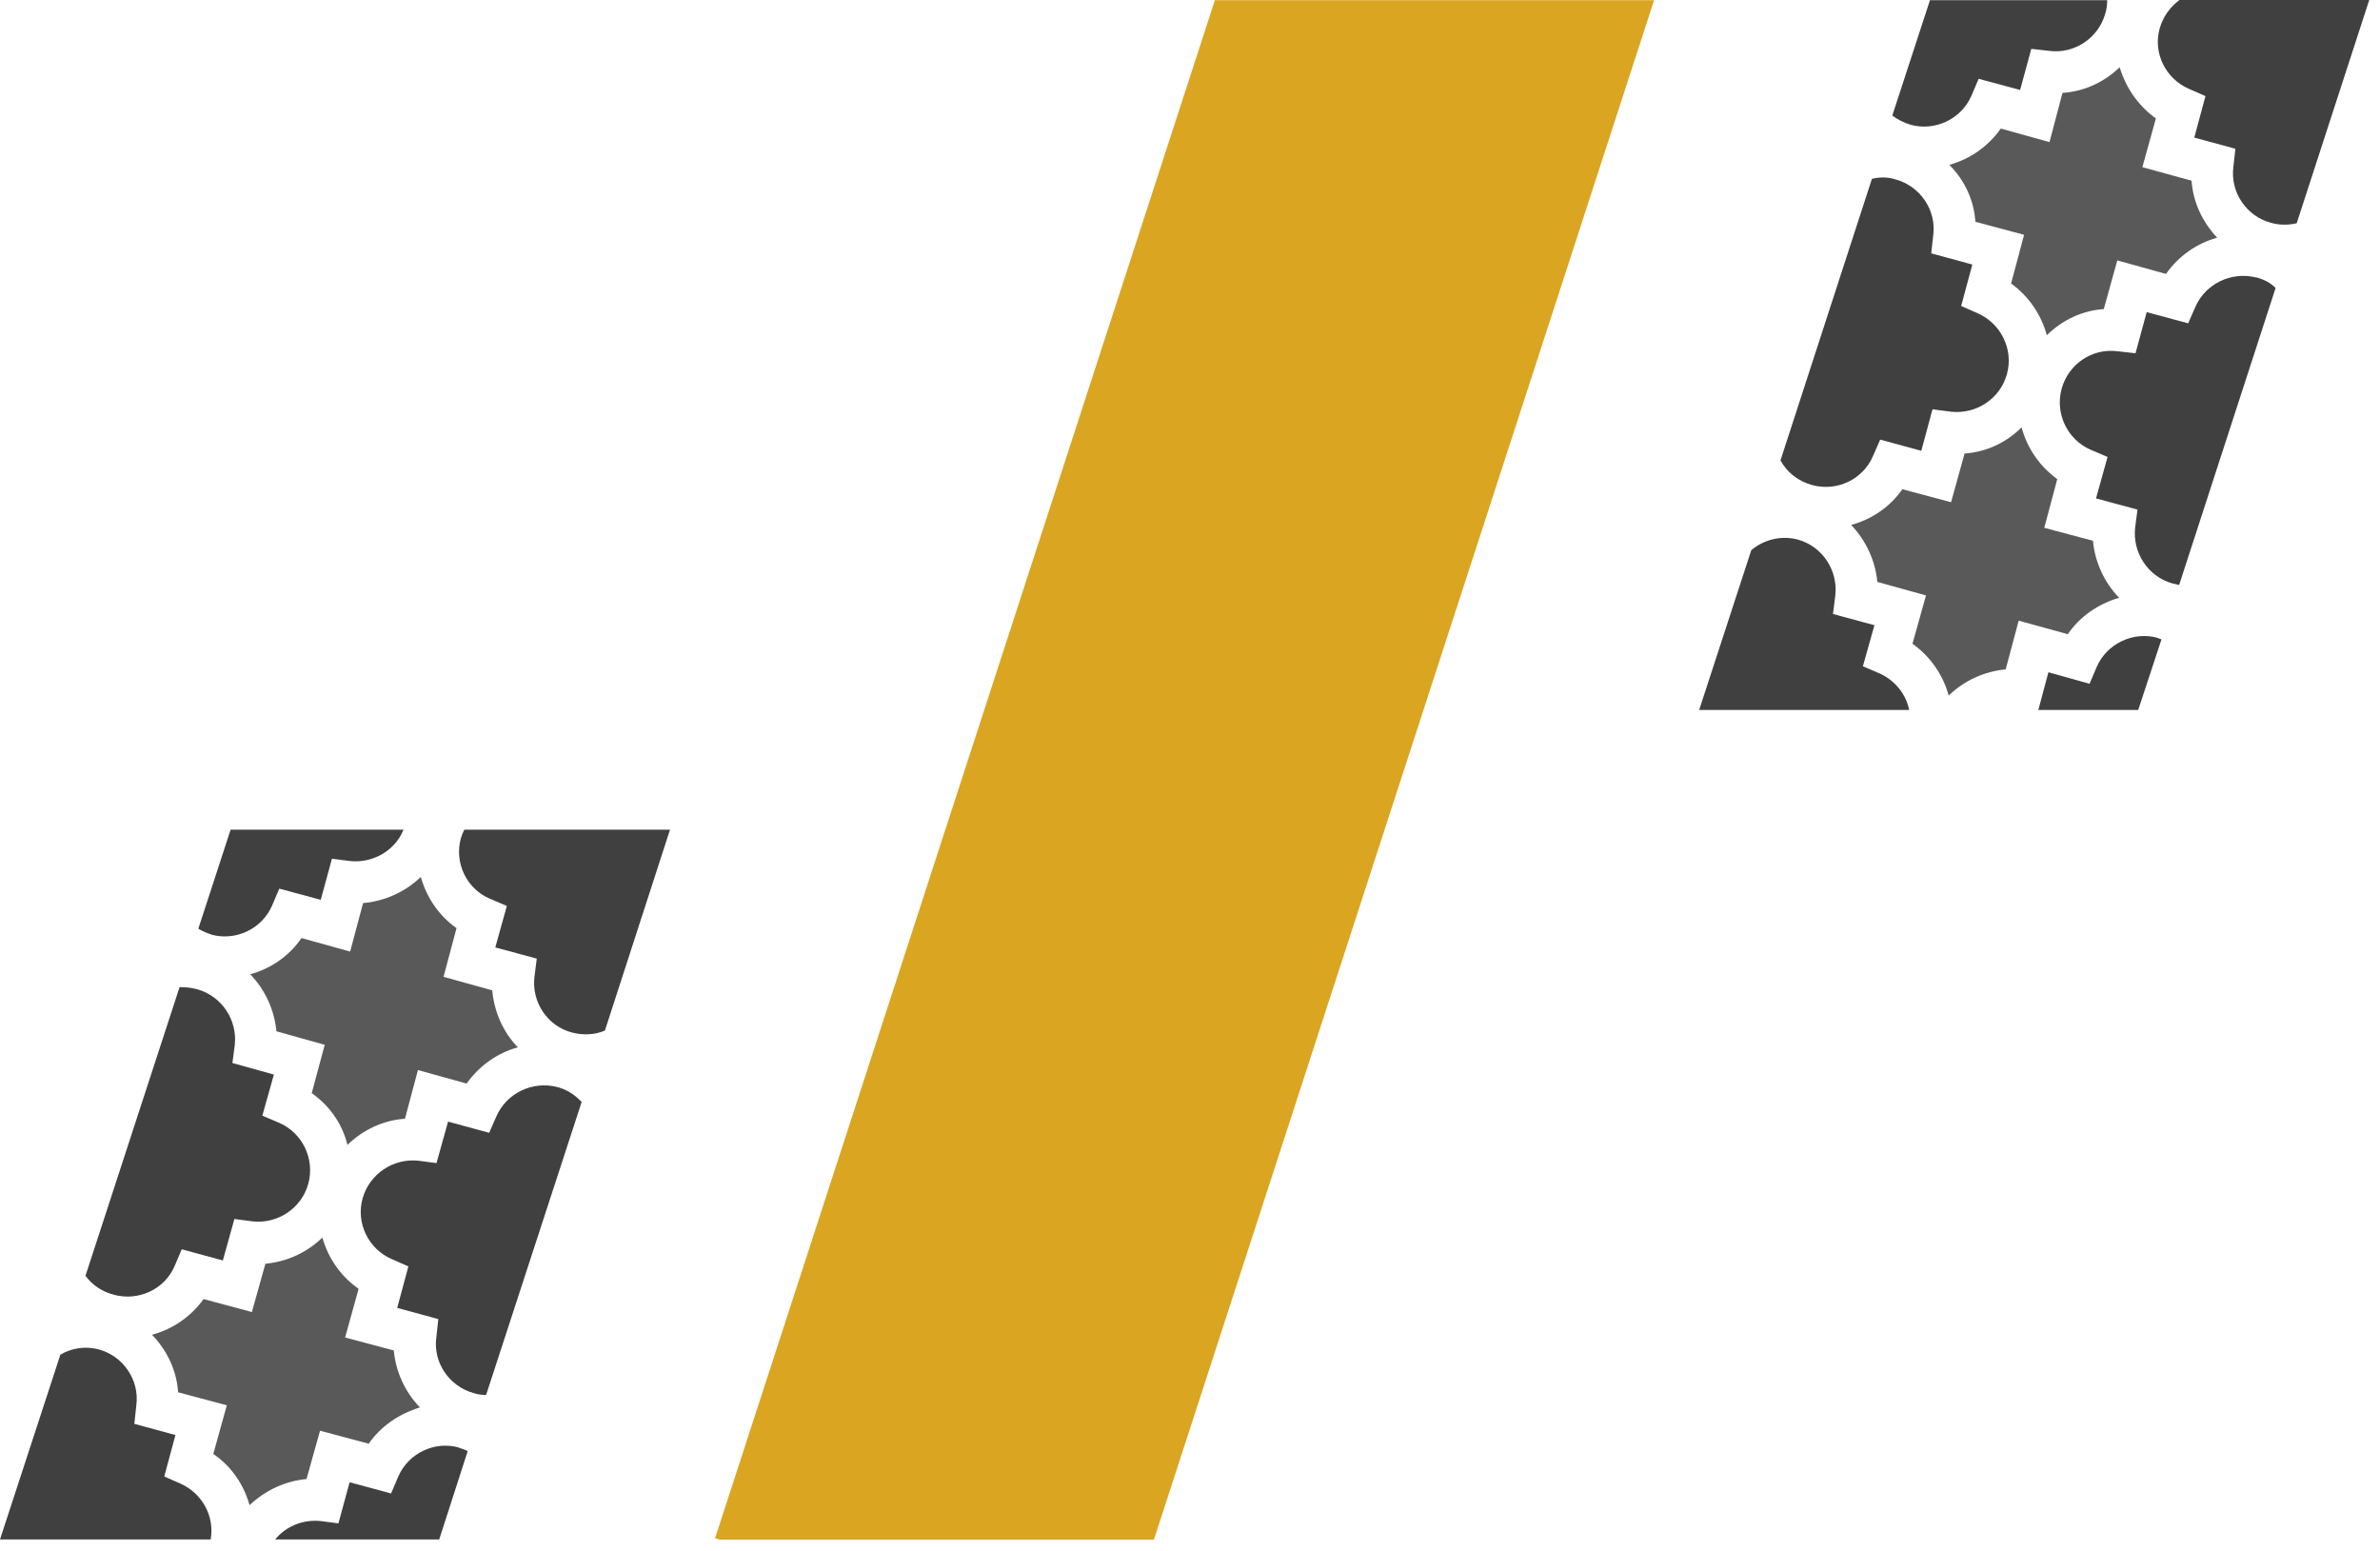 <svg width="132" height="86" viewBox="0 0 132 86" fill="none" xmlns="http://www.w3.org/2000/svg">
<path d="M11.67 85.37H0L3.35 75.12C3.99 74.75 4.74 74.64 5.47 74.83C6.84 75.2 7.75 76.54 7.56 77.94L7.45 78.96L9.73 79.58L9.11 81.88L10.02 82.28C11.22 82.82 11.92 84.1 11.68 85.39L11.67 85.37Z" fill="#404040"/>
<path d="M6.29 71.79C5.65 71.63 5.11 71.25 4.74 70.75L9.96 54.74C10.28 54.74 10.58 54.77 10.9 54.85C12.29 55.22 13.18 56.56 13.02 57.96L12.89 58.95L15.19 59.59L14.55 61.87L15.49 62.27C16.78 62.83 17.47 64.28 17.1 65.64C16.73 67.01 15.39 67.89 13.99 67.73L13 67.6L12.36 69.9L10.08 69.28L9.68 70.22C9.12 71.51 7.67 72.17 6.31 71.8L6.29 71.79Z" fill="#404040"/>
<path d="M17 82.02C15.82 82.13 14.72 82.64 13.84 83.47C13.52 82.32 12.82 81.3 11.83 80.63L12.58 77.93L9.88 77.21C9.8 76.03 9.29 74.91 8.43 74.02C9.61 73.7 10.6 73 11.29 72.04L13.97 72.76L14.72 70.08C15.92 69.97 17.02 69.46 17.88 68.63C18.2 69.78 18.92 70.8 19.89 71.47L19.14 74.17L21.84 74.89C21.95 76.07 22.46 77.19 23.29 78.05C22.14 78.4 21.12 79.09 20.45 80.06L17.75 79.34L17 82.02Z" fill="#595959"/>
<path d="M11.72 51.82C11.45 51.74 11.21 51.63 11 51.5L12.79 46.01H22.38C21.92 47.16 20.69 47.88 19.43 47.75L18.41 47.62L17.79 49.9L15.49 49.28L15.09 50.22C14.53 51.51 13.08 52.2 11.72 51.83V51.82Z" fill="#404040"/>
<path d="M25.43 80.28C25.62 80.33 25.78 80.39 25.94 80.47L24.36 85.37H15.26C15.85 84.65 16.79 84.25 17.78 84.35L18.77 84.48L19.39 82.2L21.69 82.82L22.09 81.88C22.65 80.59 24.1 79.9 25.44 80.27L25.43 80.28Z" fill="#404040"/>
<path d="M20.15 50.08C21.35 49.97 22.48 49.46 23.34 48.63C23.66 49.78 24.36 50.8 25.32 51.47L24.6 54.17L27.3 54.92C27.41 56.1 27.89 57.22 28.72 58.08C27.57 58.4 26.58 59.1 25.88 60.09L23.18 59.34L22.46 62.04C21.28 62.12 20.16 62.63 19.27 63.49C18.98 62.31 18.28 61.32 17.29 60.62L18.01 57.94L15.33 57.19C15.22 56.01 14.71 54.89 13.88 54.03C15.03 53.71 16.05 53.01 16.72 52.02L19.42 52.77L20.14 50.07L20.15 50.08Z" fill="#595959"/>
<path d="M30.89 60.28C31.43 60.41 31.88 60.71 32.26 61.11L26.96 77.36C26.75 77.36 26.48 77.33 26.26 77.25C24.92 76.88 24.01 75.56 24.2 74.17L24.31 73.15L22.03 72.53L22.65 70.23L21.74 69.83C20.43 69.27 19.73 67.82 20.11 66.46C20.49 65.1 21.82 64.21 23.22 64.37L24.21 64.5L24.85 62.2L27.13 62.82L27.53 61.91C28.09 60.62 29.54 59.93 30.9 60.28H30.89Z" fill="#404040"/>
<path d="M37.16 46.01L33.55 57.15C32.99 57.39 32.35 57.42 31.73 57.26C30.36 56.91 29.48 55.57 29.64 54.18L29.77 53.16L27.47 52.54L28.11 50.24L27.17 49.84C25.86 49.28 25.19 47.83 25.56 46.49C25.61 46.33 25.67 46.17 25.75 46.01H37.16Z" fill="#404040"/>
<path d="M105.89 39.37H94.24L97.13 30.51C97.83 29.92 98.79 29.68 99.7 29.92C101.07 30.29 101.95 31.63 101.79 33.03L101.66 34.05L103.96 34.67L103.32 36.95L104.26 37.35C105.12 37.75 105.71 38.5 105.89 39.38V39.37Z" fill="#404040"/>
<path d="M98.76 25.5L103.82 9.92C104.25 9.81 104.7 9.81 105.13 9.95C106.5 10.32 107.41 11.66 107.22 13.06L107.11 14.05L109.39 14.67L108.77 16.97L109.68 17.37C110.97 17.93 111.69 19.38 111.31 20.74C110.94 22.11 109.6 22.99 108.2 22.83L107.18 22.7L106.56 25L104.28 24.38L103.88 25.29C103.32 26.6 101.87 27.27 100.51 26.9C99.73 26.69 99.09 26.18 98.74 25.51L98.76 25.5Z" fill="#404040"/>
<path d="M114.69 35.17L111.96 34.42L111.24 37.12C110.06 37.23 108.94 37.74 108.08 38.57C107.76 37.42 107.06 36.4 106.07 35.7L106.82 33.02L104.12 32.27C104.01 31.09 103.5 29.99 102.67 29.11C103.85 28.79 104.84 28.09 105.51 27.13L108.21 27.85L108.96 25.15C110.14 25.07 111.26 24.56 112.12 23.7C112.44 24.88 113.14 25.87 114.1 26.57L113.38 29.27L116.08 29.99C116.19 31.17 116.7 32.29 117.53 33.15C116.35 33.5 115.36 34.19 114.69 35.16V35.17Z" fill="#595959"/>
<path d="M105.97 6.92C105.6 6.81 105.25 6.63 104.95 6.41L107.04 0.01H116.87C116.87 0.25 116.84 0.52 116.76 0.76C116.39 2.1 115.05 3.01 113.65 2.82L112.66 2.71L112.04 4.99L109.74 4.37L109.34 5.31C108.78 6.6 107.33 7.29 105.97 6.92Z" fill="#404040"/>
<path d="M119.67 35.38C119.75 35.41 119.8 35.43 119.88 35.46L118.59 39.37H113.05L113.61 37.28L115.89 37.92L116.29 36.98C116.85 35.69 118.32 35 119.66 35.37L119.67 35.38Z" fill="#404040"/>
<path d="M114.4 5.15C115.6 5.07 116.7 4.56 117.56 3.73C117.91 4.88 118.6 5.87 119.57 6.57L118.82 9.27L121.55 10.021C121.63 11.2 122.14 12.3 122.97 13.181C121.82 13.501 120.83 14.2 120.13 15.191L117.43 14.441L116.68 17.14C115.5 17.221 114.4 17.73 113.52 18.59C113.2 17.41 112.5 16.421 111.54 15.72L112.26 13.021L109.56 12.3C109.48 11.101 108.97 10.001 108.11 9.14C109.29 8.82 110.28 8.1 110.97 7.13L113.67 7.88L114.39 5.15H114.4Z" fill="#595959"/>
<path d="M125.14 15.38C125.54 15.49 125.92 15.67 126.21 15.97L120.86 32.44C120.75 32.41 120.62 32.39 120.51 32.36C119.14 31.99 118.26 30.65 118.42 29.25L118.55 28.26L116.25 27.64L116.89 25.34L115.95 24.94C114.66 24.38 113.97 22.93 114.34 21.57C114.71 20.2 116.03 19.29 117.45 19.48L118.44 19.59L119.06 17.31L121.36 17.93L121.76 17.02C122.32 15.73 123.77 15.04 125.13 15.39L125.14 15.38Z" fill="#404040"/>
<path d="M131.4 0.01L127.38 12.38C126.92 12.49 126.42 12.49 125.93 12.35C124.59 11.98 123.68 10.66 123.87 9.24L123.98 8.25L121.7 7.63L122.32 5.33L121.41 4.93C120.1 4.37 119.4 2.92 119.78 1.58C119.97 0.91 120.37 0.38 120.88 0H131.4V0.01Z" fill="#404040"/>
<path d="M64 85.38L91.74 0.01H67.38L39.66 85.3L39.91 85.38H64Z" fill="#DAA520"/>
</svg>
